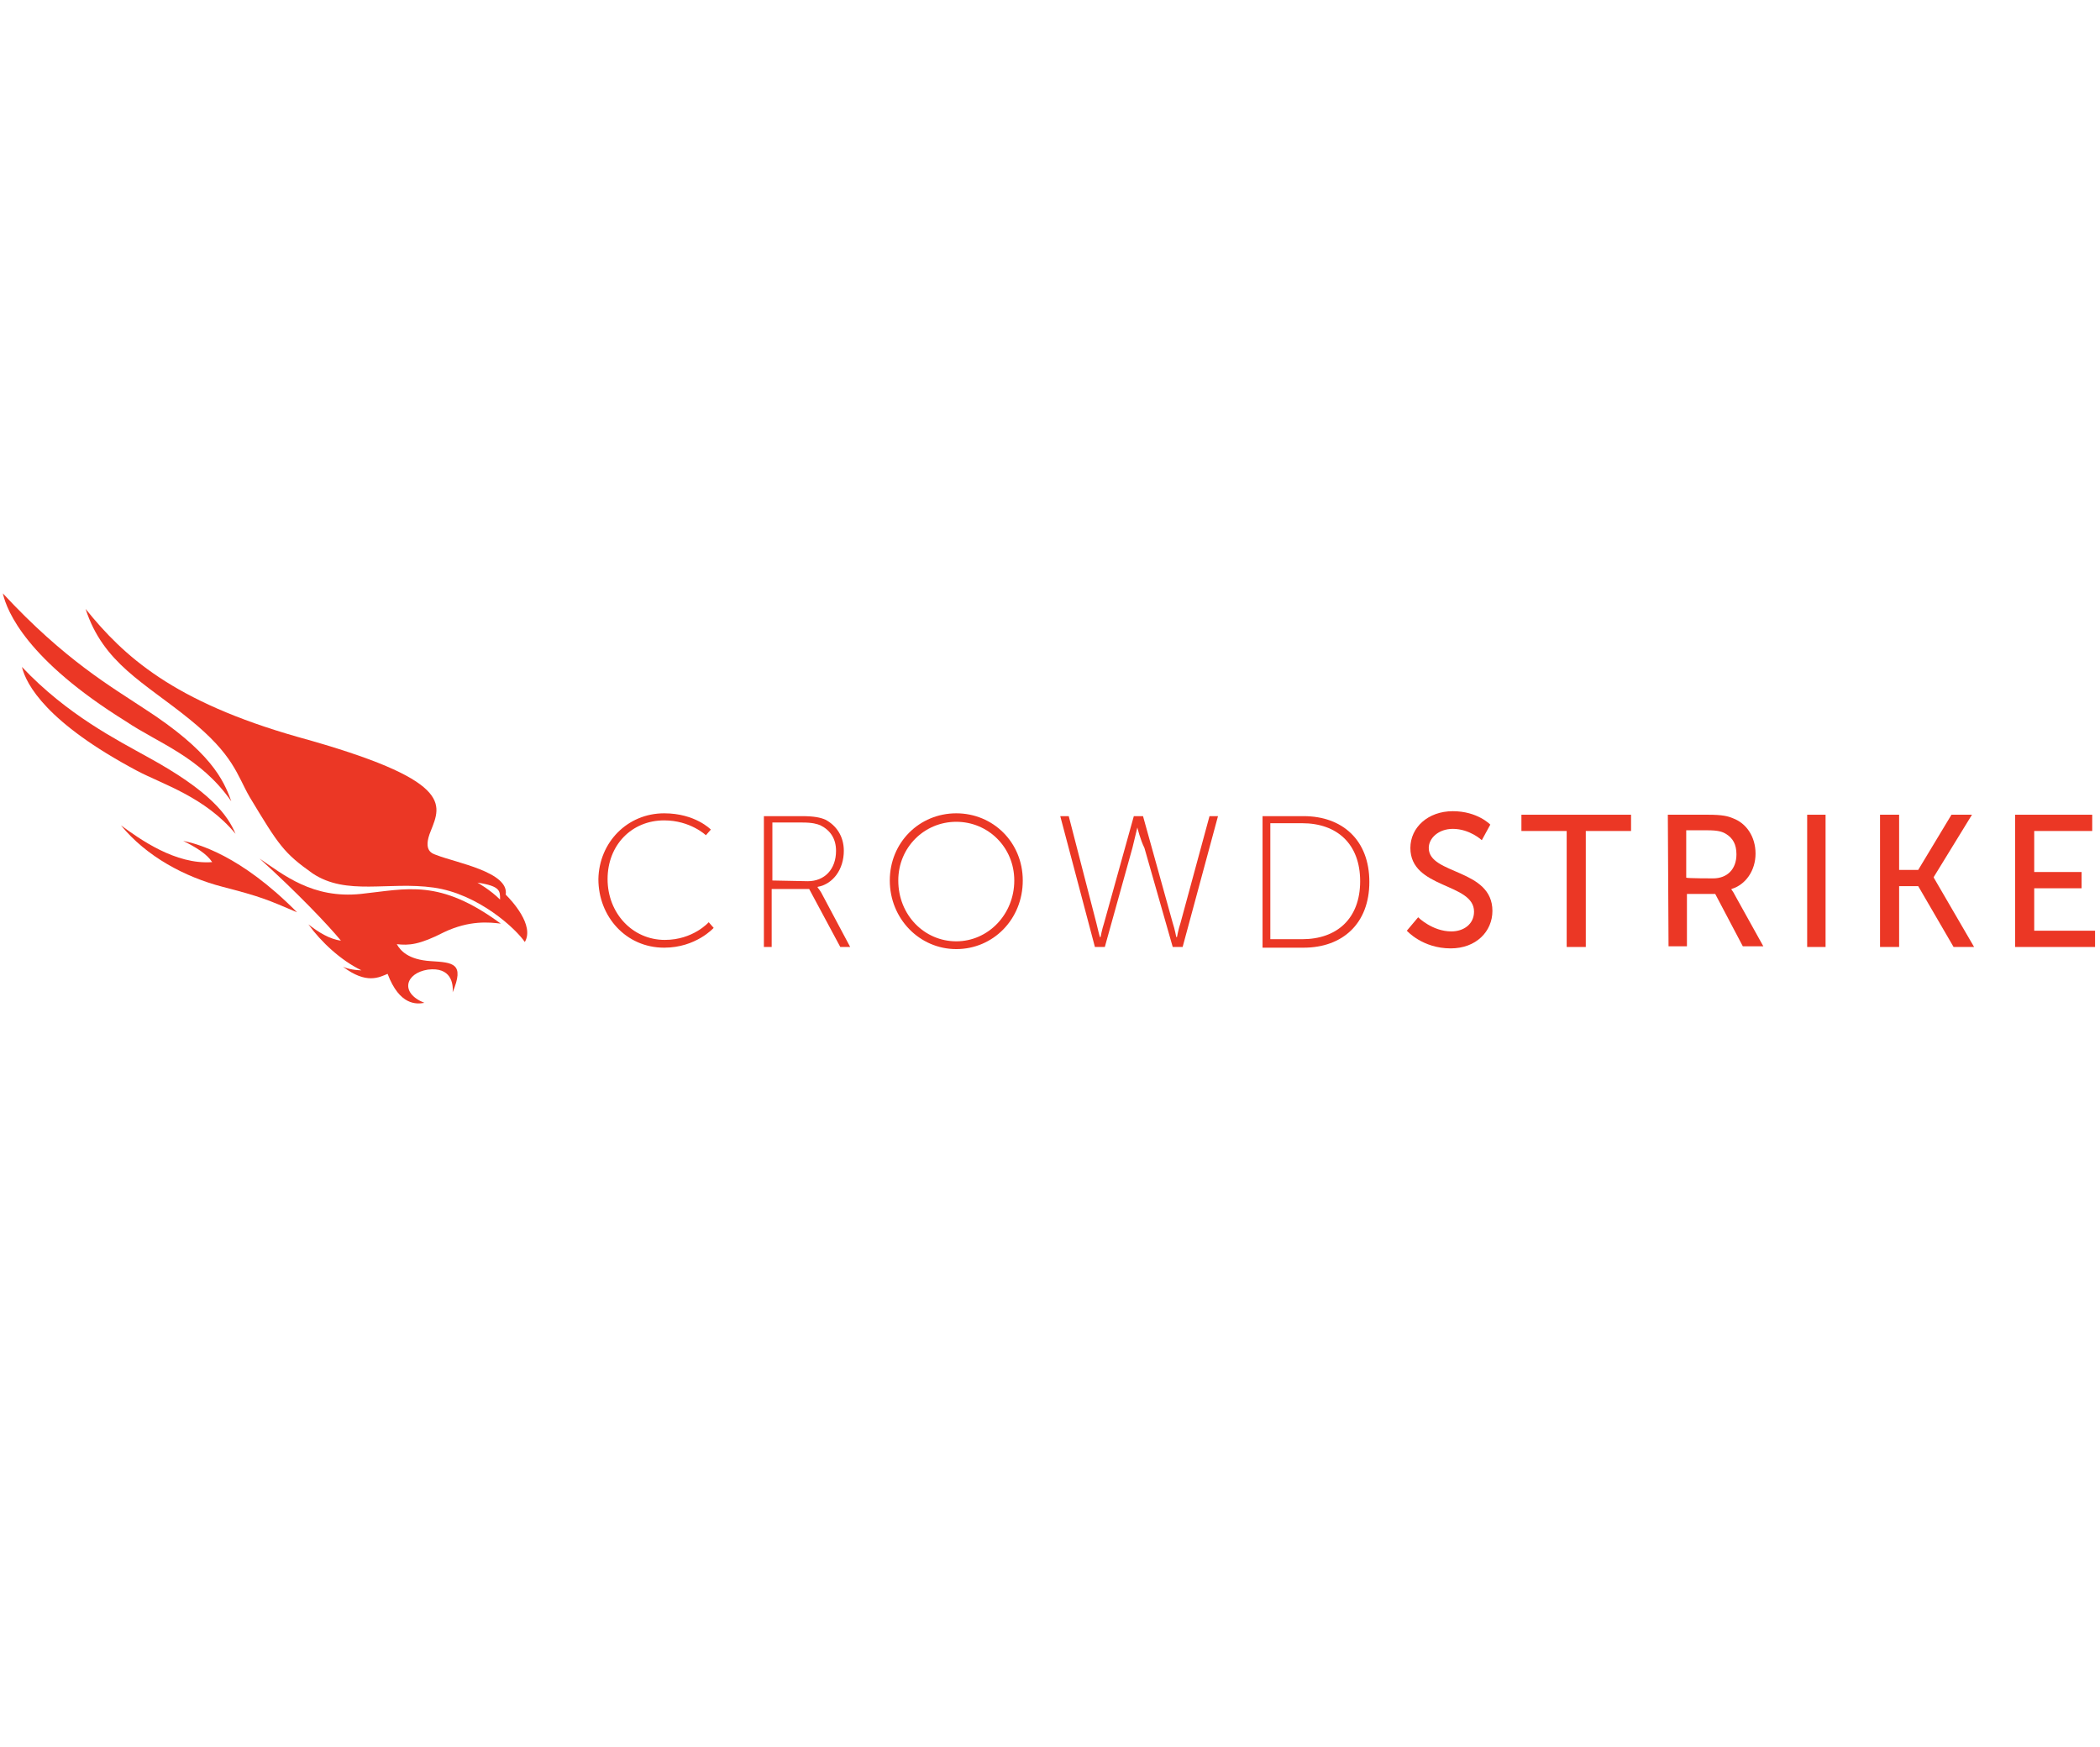 <svg xmlns:cc="http://creativecommons.org/ns#" xmlns:dc="http://purl.org/dc/elements/1.1/" xmlns:inkscape="http://www.inkscape.org/namespaces/inkscape" xmlns:rdf="http://www.w3.org/1999/02/22-rdf-syntax-ns#" xmlns:sodipodi="http://sodipodi.sourceforge.net/DTD/sodipodi-0.dtd" xmlns:svg="http://www.w3.org/2000/svg" xmlns="http://www.w3.org/2000/svg" xmlns:xlink="http://www.w3.org/1999/xlink" id="svg2" sodipodi:docname="Windows.svg" x="0px" y="0px" viewBox="0 0 296.9 247" style="enable-background:new 0 0 296.9 247;" xml:space="preserve"><style type="text/css">	.st0{fill:#EB3725;}</style><g id="XMLID_22_">	<path id="XMLID_21_" class="st0" d="M70.8,130.6c-1.6-0.2-4.4-0.5-8,1.2c-3.5,1.8-5,1.9-6.7,1.7c0.5,0.9,1.6,2.2,4.8,2.4  s4.8,0.3,3.1,4.4c0.1-1.2-0.2-3.6-3.5-3.2c-3.2,0.5-4,3.3-0.5,4.7c-1.1,0.2-3.5,0.4-5.2-4.1c-1.2,0.5-3,1.5-6.3-1  c1.1,0.5,2.6,0.5,2.6,0.5c-2.9-1.4-5.7-4-7.5-6.5c1.4,1.1,3,2.1,4.6,2.3c-1.9-2.3-6.2-6.8-11.5-11.6c3.4,2.3,7.5,5.7,14.3,5  C57.6,125.7,62.1,124.2,70.8,130.6"></path>	<path id="XMLID_20_" class="st0" d="M42,129c-4.2-1.8-5.1-2.2-10.5-3.6c-5.4-1.4-10.8-4.3-14.4-8.7c2.6,1.9,7.7,5.6,12.9,5.2  c-0.8-1.2-2.3-2.1-4.1-3C27.9,119.3,34,120.9,42,129"></path>	<path id="XMLID_19_" class="st0" d="M32.7,113.3c-1.1-3.1-3-7.1-12.3-13.1c-4.5-3-11.2-6.8-20-16.3C1,86.5,3.8,93.3,17.8,102  C22.4,105.1,28.3,107,32.7,113.3"></path>	<path id="XMLID_18_" class="st0" d="M33.3,117.9c-1.1-2.6-3.5-6-12.5-10.9c-4.1-2.3-11.3-5.9-17.7-12.7c0.6,2.5,3.5,7.9,16.3,14.7  C23,110.9,29,112.7,33.3,117.9"></path>	<path class="st0" d="M42.1,104.2c-17.6-5-24.6-11.4-30-18.1c2.5,7.7,8.3,10.4,14.7,15.6c6.3,5.1,6.7,7.9,8.5,11  c4.1,6.8,4.8,7.9,8.9,10.8c4.8,3.2,10.7,1.1,17.1,2s11.7,5.9,12.9,7.7c1.4-2.4-1.9-5.9-2.7-6.7c0.5-3.2-7-4.5-9.8-5.6  c-0.5-0.2-2-0.5-0.8-3.4C62.4,113.7,64.2,110.3,42.1,104.2 M67.5,124.8c3.3,0.5,3.2,1.2,3.2,2.4C69.3,125.8,67.5,124.8,67.5,124.8"></path>	<path id="XMLID_15_" class="st0" d="M93.9,115c4.4,0,6.6,2.3,6.6,2.3l-0.7,0.8c0,0-2.2-2.1-5.9-2.1c-4.6,0-8,3.5-8,8.3  c0,4.8,3.5,8.6,8.1,8.6c4,0,6.2-2.5,6.2-2.5l0.7,0.8c0,0-2.5,2.8-7,2.8c-5.4,0-9.3-4.4-9.3-9.7C84.7,119.1,88.7,115,93.9,115"></path>	<path class="st0" d="M108,115.4h5.4c1.7,0,2.6,0.2,3.3,0.5c1.5,0.8,2.6,2.3,2.6,4.4c0,2.6-1.5,4.7-3.7,5.1v0.1c0,0,0.2,0.2,0.5,0.7  l4.1,7.7h-1.4l-4.4-8.2h-5.3v8.2H108L108,115.4L108,115.4z M114.2,124.6c2.4,0,4-1.7,4-4.3c0-1.7-0.8-2.9-2.2-3.6  c-0.5-0.2-1.1-0.4-2.6-0.4h-4.2v8.2L114.2,124.6L114.2,124.6z"></path>	<path class="st0" d="M135.2,115c5.2,0,9.4,4.1,9.4,9.5c0,5.5-4.2,9.7-9.4,9.7s-9.4-4.3-9.4-9.7C125.8,119.1,130,115,135.2,115   M135.2,133.1c4.5,0,8.2-3.8,8.2-8.6c0-4.7-3.7-8.3-8.2-8.3s-8.2,3.6-8.2,8.3C127,129.4,130.7,133.1,135.2,133.1"></path>	<path id="XMLID_10_" class="st0" d="M160.8,117c0,0-0.4,1.7-0.7,2.9l-3.9,14h-1.4l-4.9-18.5h1.2l3.9,15.1c0.2,0.9,0.5,2,0.5,2h0.1  c0,0,0.2-1.1,0.5-2l4.2-15.1h1.3l4.2,15.1c0.3,0.9,0.5,2,0.5,2h0.1c0,0,0.2-1.1,0.5-2l4.1-15.1h1.2l-5,18.5h-1.4l-4-14  C161.2,118.7,160.8,117,160.8,117L160.8,117L160.8,117z"></path>	<path class="st0" d="M178.5,115.4h5.8c5.5,0,9.3,3.4,9.3,9.3c0,5.9-3.8,9.3-9.3,9.3h-5.8V115.4z M184.1,132.8  c4.9,0,8.2-2.9,8.2-8.2c0-5.3-3.3-8.2-8.2-8.2h-4.5v16.4H184.1z"></path>	<path id="XMLID_7_" class="st0" d="M200.5,129.7c0,0,2,2,4.7,2c1.7,0,3.2-1,3.2-2.8c0-4.1-9-3.2-9-9c0-2.9,2.5-5.2,6-5.2  c3.5,0,5.3,1.9,5.3,1.9l-1.2,2.2c0,0-1.7-1.6-4.1-1.6c-2,0-3.4,1.3-3.4,2.7c0,3.8,9,2.9,9,8.9c0,2.9-2.3,5.3-5.9,5.3  c-4,0-6.2-2.5-6.2-2.5L200.5,129.7z"></path>	<polygon id="XMLID_6_" class="st0" points="221.5,117.5 215.1,117.5 215.1,115.2 230.6,115.2 230.6,117.5 224.2,117.5 224.2,133.9   221.5,133.9  "></polygon>	<path class="st0" d="M235.8,115.2h5.7c2,0,2.8,0.2,3.5,0.5c1.9,0.7,3.2,2.6,3.2,5c0,2.4-1.4,4.4-3.4,5v0.1c0,0,0.2,0.2,0.5,0.8  l4,7.2h-2.9l-3.9-7.4h-4v7.4h-2.6L235.8,115.2L235.8,115.2z M242.2,124.2c2,0,3.3-1.3,3.3-3.4c0-1.4-0.5-2.3-1.5-2.9  c-0.5-0.3-1.1-0.5-2.6-0.5h-3v6.7C238.5,124.2,242.2,124.2,242.2,124.2z"></path>	<rect id="XMLID_3_" x="255.5" y="115.2" class="st0" width="2.6" height="18.7"></rect>	<polygon id="XMLID_2_" class="st0" points="265.8,115.2 268.5,115.2 268.5,123 271.2,123 275.9,115.2 278.8,115.2 273.4,124   273.4,124.1 279.1,133.9 276.2,133.9 271.2,125.3 268.5,125.3 268.5,133.9 265.8,133.9  "></polygon>	<polygon id="XMLID_1_" class="st0" points="284.9,115.2 295.8,115.2 295.8,117.5 287.6,117.5 287.6,123.3 294.3,123.3 294.3,125.6   287.6,125.6 287.6,131.6 296.2,131.6 296.2,133.9 284.9,133.9  "></polygon></g></svg>
